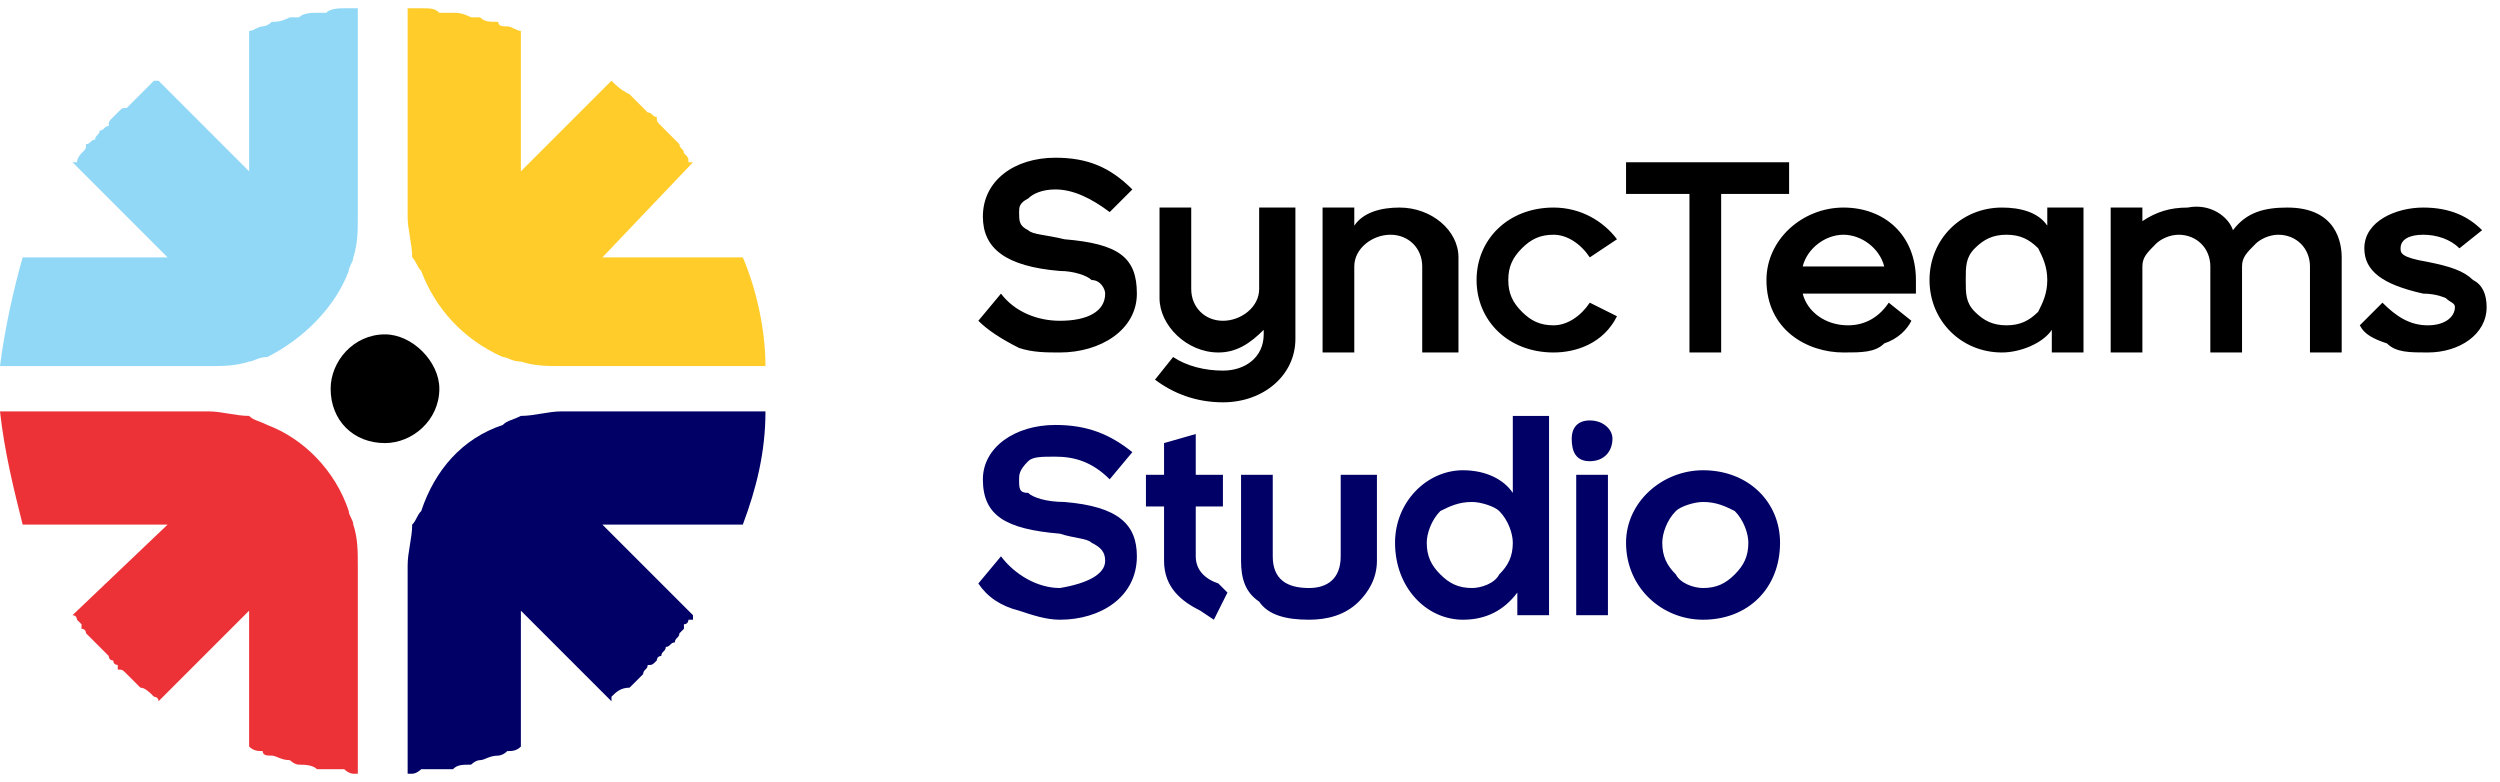 <svg xmlns="http://www.w3.org/2000/svg" width="179" height="56" viewBox="0 0 179 56" fill="none">
<path d="M70.049 22.968C70.698 23.617 71.671 24.266 72.968 24.914C73.941 25.238 74.914 25.238 75.887 25.238C78.806 25.238 81.4 23.617 81.4 21.023C81.4 18.428 80.103 17.455 76.211 17.131C74.914 16.807 73.941 16.807 73.617 16.482C72.968 16.158 72.968 15.834 72.968 15.185C72.968 14.861 72.968 14.537 73.617 14.212C73.941 13.888 74.59 13.564 75.563 13.564C76.86 13.564 78.157 14.212 79.454 15.185L81.076 13.564C79.454 11.942 77.833 11.293 75.563 11.293C72.644 11.293 70.374 12.915 70.374 15.509C70.374 17.779 71.995 19.077 75.887 19.401C76.86 19.401 77.833 19.725 78.157 20.05C78.806 20.05 79.13 20.698 79.13 21.023C79.13 22.32 77.833 22.968 75.887 22.968C74.265 22.968 72.644 22.32 71.671 21.023L70.049 22.968ZM92.751 14.861H90.156V20.698C90.156 21.995 88.859 22.968 87.562 22.968C86.265 22.968 85.292 21.995 85.292 20.698V14.861H83.022V21.347C83.022 23.293 84.967 25.238 87.237 25.238C88.535 25.238 89.508 24.59 90.481 23.617V23.941C90.481 25.563 89.183 26.536 87.562 26.536C86.265 26.536 84.967 26.211 83.994 25.563L82.697 27.184C83.994 28.157 85.616 28.806 87.562 28.806C90.481 28.806 92.751 26.86 92.751 24.266V14.861ZM96.967 19.077C96.967 17.779 98.264 16.807 99.561 16.807C100.858 16.807 101.831 17.779 101.831 19.077V25.238H104.426V18.428C104.426 16.482 102.48 14.861 100.21 14.861C98.912 14.861 97.615 15.185 96.967 16.158V14.861H94.696V25.238H96.967V19.077ZM105.723 20.05C105.723 22.968 107.993 25.238 111.236 25.238C112.857 25.238 114.803 24.59 115.776 22.644L113.83 21.671C113.182 22.644 112.209 23.293 111.236 23.293C110.263 23.293 109.614 22.968 108.966 22.32C108.317 21.671 107.993 21.023 107.993 20.05C107.993 19.077 108.317 18.428 108.966 17.779C109.614 17.131 110.263 16.807 111.236 16.807C112.209 16.807 113.182 17.455 113.83 18.428L115.776 17.131C114.803 15.834 113.182 14.861 111.236 14.861C107.993 14.861 105.723 17.131 105.723 20.05ZM123.235 13.888H128.1V11.618H116.425V13.888H120.965V25.238H123.235V13.888ZM135.234 21.671C134.586 22.644 133.613 23.293 132.316 23.293C130.694 23.293 129.397 22.32 129.073 21.023H137.18V20.05C137.18 16.807 134.91 14.861 131.991 14.861C129.073 14.861 126.478 17.131 126.478 20.05C126.478 23.617 129.397 25.238 131.991 25.238C133.288 25.238 134.261 25.238 134.91 24.59C135.883 24.266 136.532 23.617 136.856 22.968L135.234 21.671ZM131.991 16.807C133.288 16.807 134.586 17.779 134.91 19.077H129.073C129.397 17.779 130.694 16.807 131.991 16.807ZM149.179 25.238V14.861H146.585V16.158C145.936 15.185 144.639 14.861 143.342 14.861C140.423 14.861 138.153 17.131 138.153 20.05C138.153 22.968 140.423 25.238 143.342 25.238C144.639 25.238 146.261 24.59 146.909 23.617V25.238H149.179ZM146.585 20.05C146.585 21.023 146.261 21.671 145.936 22.32C145.288 22.968 144.639 23.293 143.666 23.293C142.693 23.293 142.045 22.968 141.396 22.32C140.747 21.671 140.747 21.023 140.747 20.05C140.747 19.077 140.747 18.428 141.396 17.779C142.045 17.131 142.693 16.807 143.666 16.807C144.639 16.807 145.288 17.131 145.936 17.779C146.261 18.428 146.585 19.077 146.585 20.05ZM153.395 19.077C153.395 18.428 153.72 18.104 154.368 17.455C154.692 17.131 155.341 16.807 155.99 16.807C157.287 16.807 158.26 17.779 158.26 19.077V25.238H160.53V19.077C160.53 18.428 160.854 18.104 161.503 17.455C161.827 17.131 162.476 16.807 163.124 16.807C164.422 16.807 165.394 17.779 165.394 19.077V25.238H167.665V18.428C167.665 17.455 167.34 14.861 163.773 14.861C162.151 14.861 160.854 15.185 159.881 16.482C159.557 15.509 158.26 14.537 156.638 14.861C155.341 14.861 154.368 15.185 153.395 15.834V14.861H151.125V25.238H153.395V19.077ZM168.962 23.293C169.286 23.941 169.935 24.266 170.908 24.59C171.556 25.238 172.529 25.238 173.826 25.238C176.096 25.238 178.042 23.941 178.042 21.995C178.042 21.023 177.718 20.374 177.069 20.05C176.421 19.401 175.448 19.077 173.826 18.752C171.881 18.428 171.881 18.104 171.881 17.779C171.881 17.131 172.529 16.807 173.502 16.807C174.475 16.807 175.448 17.131 176.096 17.779L177.718 16.482C176.745 15.509 175.448 14.861 173.502 14.861C171.556 14.861 169.286 15.834 169.286 17.779C169.286 19.401 170.583 20.374 173.502 21.023C174.475 21.023 175.124 21.347 175.124 21.347C175.448 21.671 175.772 21.671 175.772 21.995C175.772 22.644 175.124 23.293 173.826 23.293C172.529 23.293 171.556 22.644 170.583 21.671L168.962 23.293Z" fill="black"/>
<path d="M70.049 41.778C70.698 42.751 71.671 43.4 72.968 43.724C73.941 44.048 74.914 44.372 75.887 44.372C78.806 44.372 81.4 42.751 81.4 39.832C81.4 37.562 80.103 36.265 76.211 35.941C74.914 35.941 73.941 35.616 73.617 35.292C72.968 35.292 72.968 34.968 72.968 34.319C72.968 33.995 72.968 33.67 73.617 33.022C73.941 32.697 74.59 32.697 75.563 32.697C76.86 32.697 78.157 33.022 79.454 34.319L81.076 32.373C79.454 31.076 77.833 30.427 75.563 30.427C72.644 30.427 70.374 32.049 70.374 34.319C70.374 36.913 71.995 37.886 75.887 38.211C76.86 38.535 77.833 38.535 78.157 38.859C78.806 39.184 79.13 39.508 79.13 40.157C79.13 41.129 77.833 41.778 75.887 42.102C74.265 42.102 72.644 41.129 71.671 39.832L70.049 41.778ZM83.346 36.265V40.157C83.346 42.102 84.643 43.075 85.94 43.724L86.913 44.372L87.886 42.427L87.237 41.778C86.265 41.454 85.616 40.805 85.616 39.832V36.265H87.562V33.995H85.616V31.076L83.346 31.725V33.995H82.049V36.265H83.346ZM88.859 40.157C88.859 41.454 89.183 42.427 90.156 43.075C90.805 44.048 92.102 44.372 93.724 44.372C95.021 44.372 96.318 44.048 97.291 43.075C97.939 42.427 98.588 41.454 98.588 40.157V33.995H95.994V39.832C95.994 41.454 95.021 42.102 93.724 42.102C92.102 42.102 91.129 41.454 91.129 39.832V33.995H88.859V40.157ZM110.912 44.048V29.779H108.317V35.292C107.669 34.319 106.371 33.67 104.75 33.67C102.155 33.67 99.885 35.941 99.885 38.859C99.885 42.102 102.155 44.372 104.75 44.372C106.371 44.372 107.669 43.724 108.641 42.427V44.048H110.912ZM108.317 38.859C108.317 39.832 107.993 40.481 107.344 41.129C107.02 41.778 106.047 42.102 105.398 42.102C104.426 42.102 103.777 41.778 103.128 41.129C102.48 40.481 102.155 39.832 102.155 38.859C102.155 38.211 102.48 37.238 103.128 36.589C103.777 36.265 104.426 35.941 105.398 35.941C106.047 35.941 107.02 36.265 107.344 36.589C107.993 37.238 108.317 38.211 108.317 38.859ZM113.83 30.103C112.857 30.103 112.533 30.752 112.533 31.4C112.533 32.373 112.857 33.022 113.83 33.022C114.803 33.022 115.452 32.373 115.452 31.4C115.452 30.752 114.803 30.103 113.83 30.103ZM115.128 44.048V33.995H112.857V44.048H115.128ZM116.425 38.859C116.425 42.102 119.019 44.372 121.938 44.372C125.181 44.372 127.451 42.102 127.451 38.859C127.451 35.941 125.181 33.67 121.938 33.67C119.019 33.67 116.425 35.941 116.425 38.859ZM125.181 38.859C125.181 39.832 124.857 40.481 124.208 41.129C123.559 41.778 122.911 42.102 121.938 42.102C121.289 42.102 120.316 41.778 119.992 41.129C119.343 40.481 119.019 39.832 119.019 38.859C119.019 38.211 119.343 37.238 119.992 36.589C120.316 36.265 121.289 35.941 121.938 35.941C122.911 35.941 123.559 36.265 124.208 36.589C124.857 37.238 125.181 38.211 125.181 38.859Z" fill="#000066"/>
<path d="M40.214 29.455C39.241 29.455 38.268 29.779 37.295 29.779C36.646 30.103 36.322 30.103 35.998 30.427C33.079 31.4 31.133 33.67 30.16 36.589C29.836 36.914 29.836 37.238 29.512 37.562C29.512 38.535 29.187 39.508 29.187 40.481V55.399H29.512C29.836 55.399 30.16 55.075 30.16 55.075C30.809 55.075 31.133 55.075 31.457 55.075H31.782C31.782 55.075 32.106 55.075 32.43 55.075C32.755 54.75 33.079 54.75 33.727 54.75C33.727 54.75 34.052 54.426 34.376 54.426C34.7 54.426 35.025 54.102 35.673 54.102C35.673 54.102 35.998 54.102 36.322 53.777C36.646 53.777 36.971 53.777 37.295 53.453V43.724L43.781 50.21C43.781 49.886 43.781 49.886 43.781 49.886C44.105 49.561 44.429 49.237 45.078 49.237C45.402 48.913 45.727 48.589 46.051 48.264C46.051 47.94 46.375 47.94 46.375 47.615C46.7 47.615 46.7 47.615 47.024 47.291C47.024 47.291 47.024 46.967 47.348 46.967C47.348 46.643 47.672 46.643 47.672 46.318C47.997 46.318 47.997 45.994 48.321 45.994C48.321 45.67 48.645 45.67 48.645 45.345L48.97 45.021V44.697C49.294 44.697 49.294 44.373 49.294 44.373H49.618V44.048L43.132 37.562H53.186C54.159 34.968 54.807 32.373 54.807 29.455H40.214Z" fill="#000066"/>
<path d="M14.918 29.455C15.891 29.455 16.864 29.779 17.837 29.779C18.161 30.103 18.485 30.103 19.134 30.427C21.728 31.4 23.998 33.67 24.971 36.589C24.971 36.914 25.296 37.238 25.296 37.562C25.62 38.535 25.62 39.508 25.62 40.481V55.399C25.62 55.399 25.62 55.399 25.296 55.399C25.296 55.399 24.971 55.399 24.647 55.075C24.323 55.075 23.674 55.075 23.35 55.075C23.026 55.075 23.026 55.075 22.701 55.075C22.377 54.75 21.728 54.75 21.404 54.75C21.08 54.75 20.755 54.426 20.755 54.426C20.107 54.426 19.782 54.102 19.458 54.102C19.134 54.102 18.81 54.102 18.81 53.777C18.485 53.777 18.161 53.777 17.837 53.453V43.724L11.351 50.21C11.351 49.886 11.026 49.886 11.026 49.886C10.702 49.561 10.378 49.237 10.053 49.237C9.729 48.913 9.405 48.589 9.08 48.264C8.756 47.94 8.756 47.94 8.432 47.94V47.615C8.432 47.615 8.108 47.615 8.108 47.291C7.783 47.291 7.783 46.967 7.783 46.967C7.459 46.643 7.459 46.643 7.135 46.318L6.81 45.994C6.486 45.67 6.486 45.67 6.162 45.345C6.162 45.345 6.162 45.021 5.837 45.021V44.697L5.513 44.373C5.513 44.373 5.513 44.048 5.189 44.048L11.999 37.562H1.622C0.973 34.968 0.324 32.373 0 29.455H14.918Z" fill="#ED3237"/>
<path d="M40.214 26.212C39.241 26.212 38.268 26.212 37.295 25.887C36.646 25.887 36.322 25.563 35.998 25.563C33.079 24.266 31.133 21.995 30.16 19.401C29.836 19.077 29.836 18.753 29.512 18.428C29.512 17.455 29.187 16.482 29.187 15.509V0.592H29.512C29.836 0.592 30.16 0.592 30.16 0.592C30.809 0.592 31.133 0.592 31.457 0.916H31.782C31.782 0.916 32.106 0.916 32.43 0.916C32.755 0.916 33.079 0.916 33.727 1.24C33.727 1.24 34.052 1.24 34.376 1.24C34.7 1.564 35.025 1.564 35.673 1.564C35.673 1.889 35.998 1.889 36.322 1.889C36.646 1.889 36.971 2.213 37.295 2.213V12.267L43.781 5.78C44.105 6.105 44.429 6.429 45.078 6.753C45.402 7.078 45.727 7.402 46.051 7.726L46.375 8.051C46.7 8.051 46.7 8.375 47.024 8.375C47.024 8.699 47.024 8.699 47.348 9.023L47.672 9.348C47.997 9.672 47.997 9.672 48.321 9.996L48.645 10.321C48.645 10.645 48.97 10.645 48.97 10.969C49.294 11.293 49.294 11.293 49.294 11.618H49.618L43.132 18.428H53.186C54.159 20.698 54.807 23.617 54.807 26.212H40.214Z" fill="#FFCC29"/>
<path d="M14.918 26.212C15.891 26.212 16.864 26.212 17.837 25.887C18.161 25.887 18.485 25.563 19.134 25.563C21.728 24.266 23.998 21.995 24.971 19.401C24.971 19.077 25.296 18.753 25.296 18.428C25.62 17.455 25.62 16.482 25.62 15.509V0.592C25.62 0.592 25.62 0.592 25.296 0.592C25.296 0.592 24.971 0.592 24.647 0.592C24.323 0.592 23.674 0.592 23.35 0.916C23.026 0.916 23.026 0.916 22.701 0.916C22.377 0.916 21.728 0.916 21.404 1.24C21.08 1.24 20.755 1.24 20.755 1.24C20.107 1.564 19.782 1.564 19.458 1.564C19.134 1.889 18.81 1.889 18.81 1.889C18.485 1.889 18.161 2.213 17.837 2.213V12.267L11.351 5.78H11.026C10.702 6.105 10.378 6.429 10.053 6.753C9.729 7.078 9.405 7.402 9.08 7.726C8.756 7.726 8.756 7.726 8.432 8.051L8.108 8.375C7.783 8.699 7.783 8.699 7.783 9.023C7.459 9.023 7.459 9.348 7.135 9.348C7.135 9.672 6.81 9.672 6.81 9.996C6.486 9.996 6.486 10.321 6.162 10.321C6.162 10.645 6.162 10.645 5.837 10.969C5.837 10.969 5.513 11.293 5.513 11.618C5.513 11.618 5.513 11.618 5.189 11.618L11.999 18.428H1.622C0.973 20.698 0.324 23.617 0 26.212H14.918Z" fill="#91D8F7"/>
<path fill-rule="evenodd" clip-rule="evenodd" d="M27.566 23.941C29.512 23.941 31.457 25.887 31.457 27.833C31.457 30.103 29.512 31.725 27.566 31.725C25.296 31.725 23.674 30.103 23.674 27.833C23.674 25.887 25.296 23.941 27.566 23.941Z" fill="black"/>
</svg>